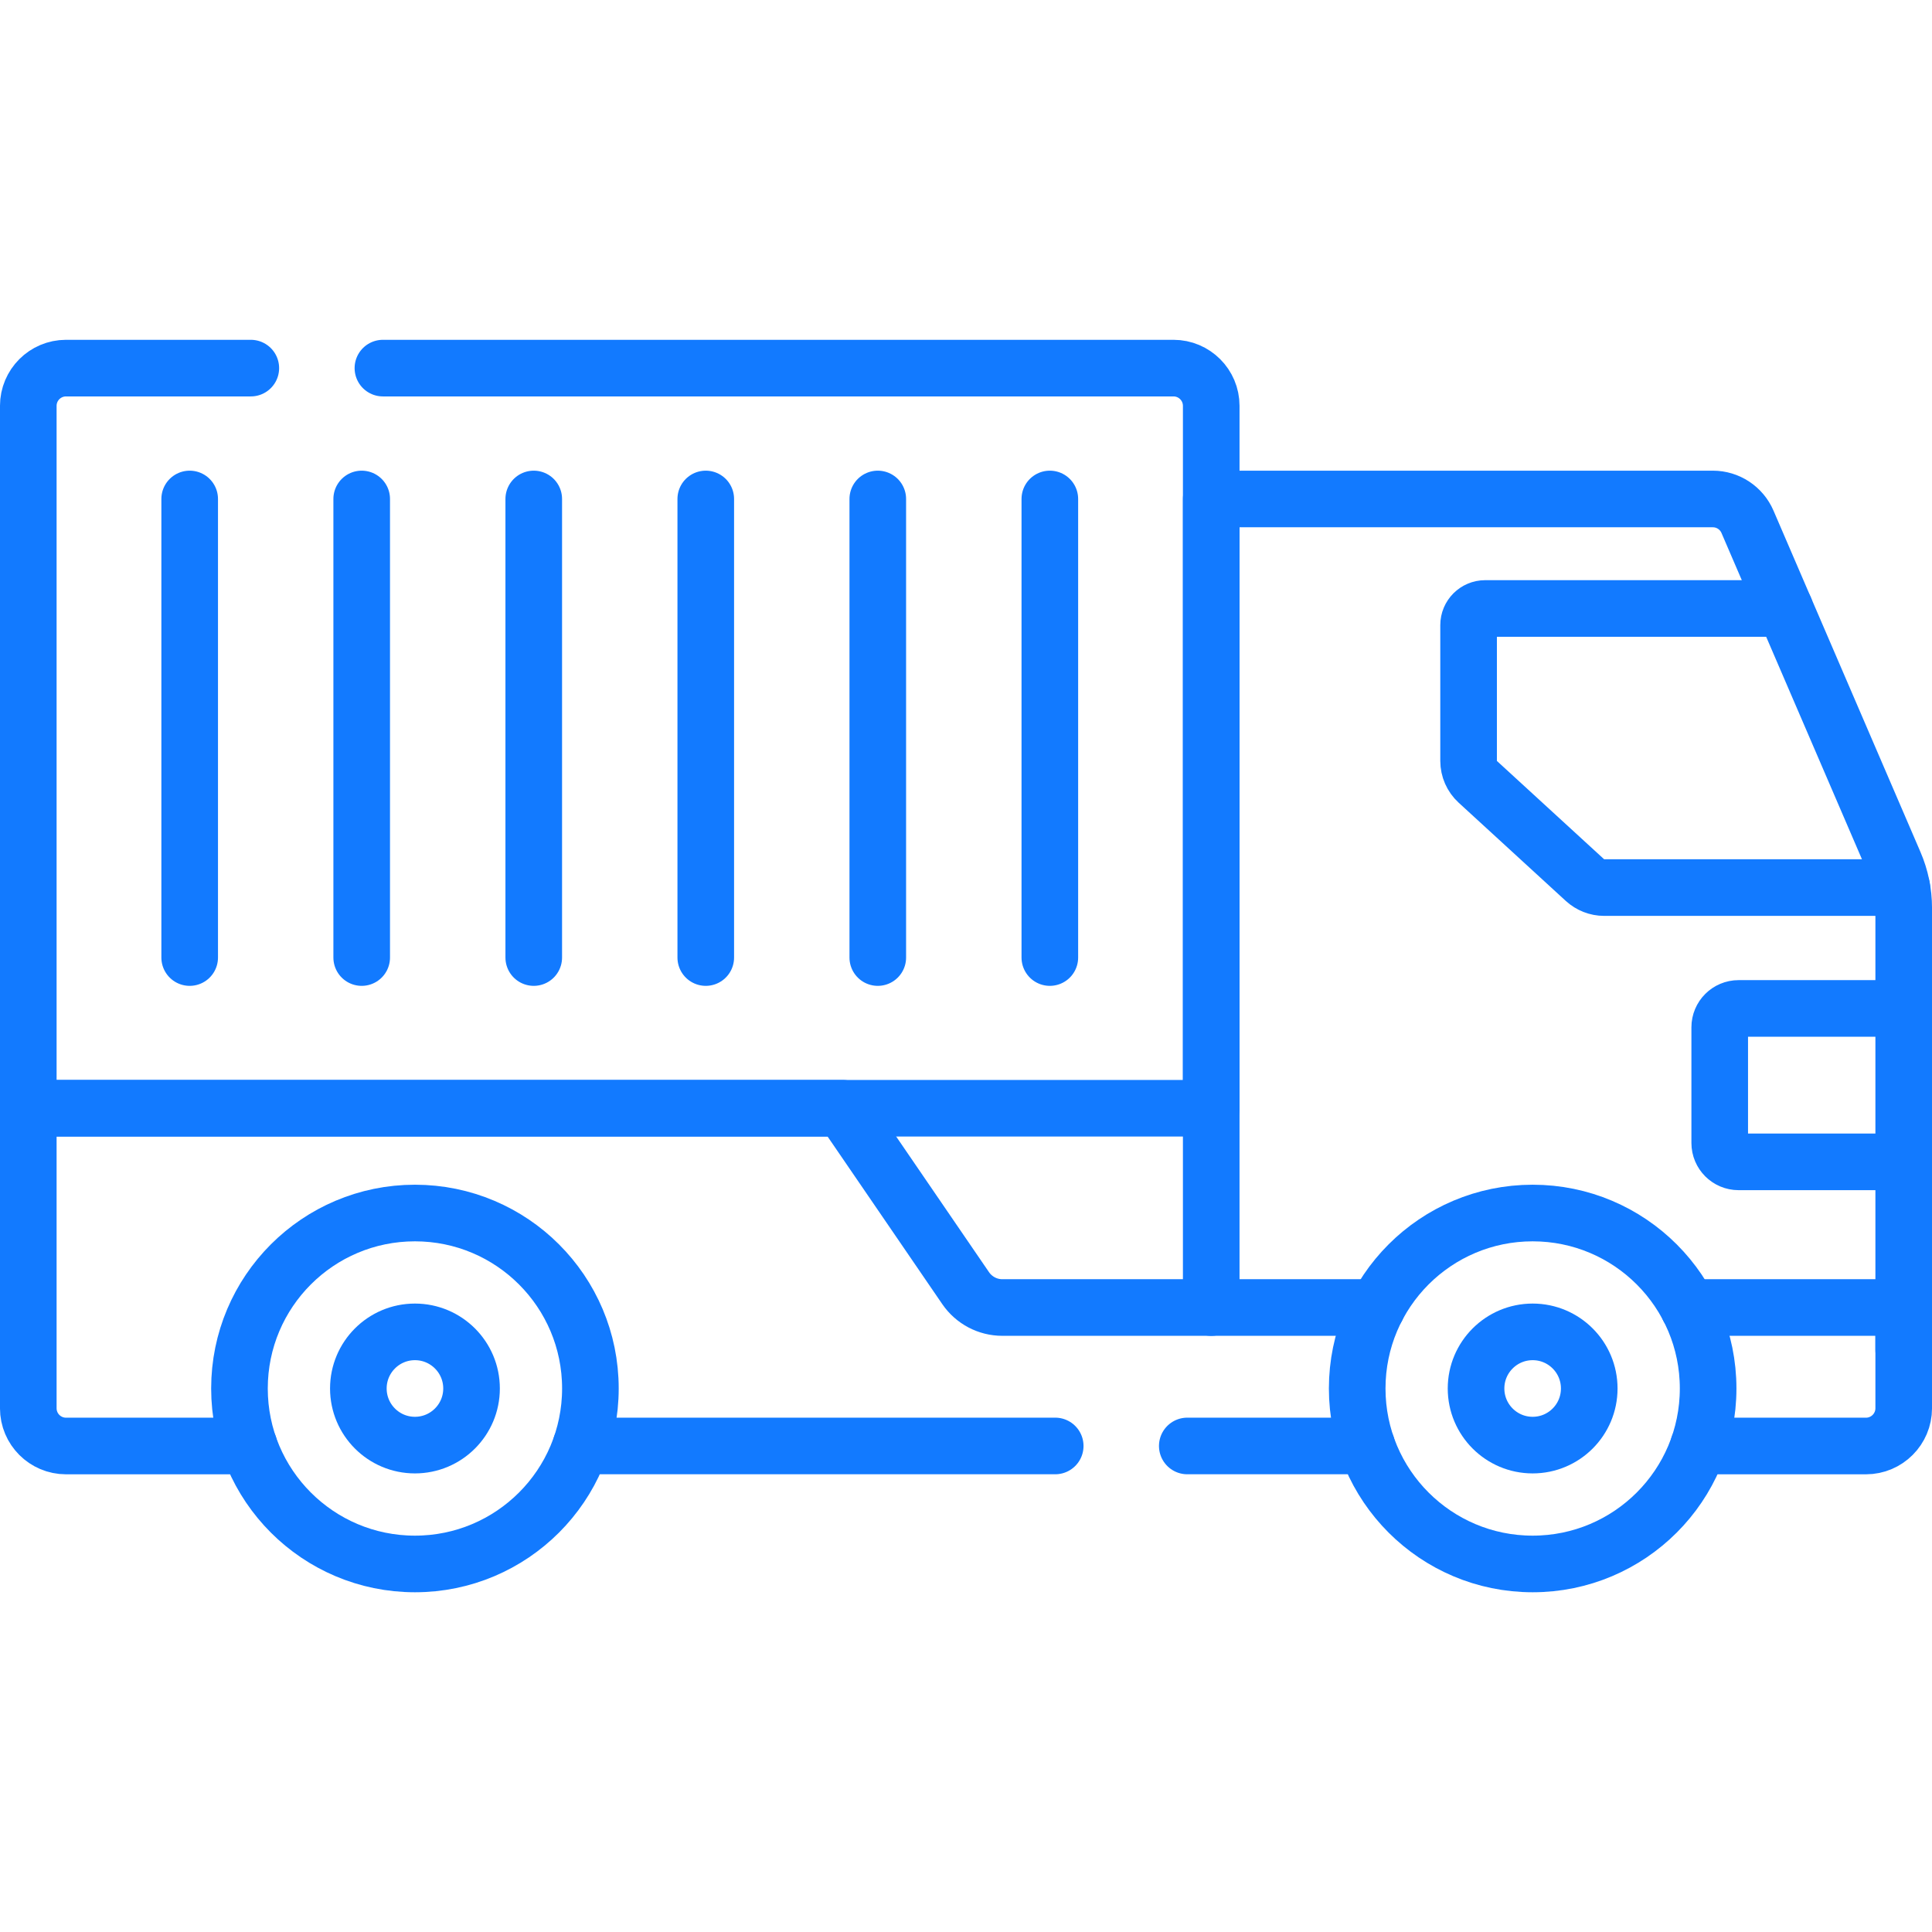 <svg width="56" height="56" viewBox="0 0 56 56" fill="none" xmlns="http://www.w3.org/2000/svg">
<path d="M55.18 39.128V26.317C55.18 25.871 55.089 25.43 54.912 25.02L50.652 15.125C50.479 14.723 50.084 14.463 49.648 14.463H35.108V37.9" stroke="#127AFF" stroke-width="1.641" stroke-miterlimit="10" stroke-linecap="round" stroke-linejoin="round"/>
<path d="M7.221 41.913H1.914C1.31 41.913 0.82 41.423 0.82 40.819V32.123H24.421L27.99 37.338C28.231 37.689 28.628 37.899 29.053 37.899H39.913" stroke="#127AFF" stroke-width="1.641" stroke-miterlimit="10" stroke-linecap="round" stroke-linejoin="round"/>
<path d="M30.586 41.912H16.835" stroke="#127AFF" stroke-width="1.641" stroke-miterlimit="10" stroke-linecap="round" stroke-linejoin="round"/>
<path d="M39.618 41.912H34.414" stroke="#127AFF" stroke-width="1.641" stroke-miterlimit="10" stroke-linecap="round" stroke-linejoin="round"/>
<path d="M48.937 37.898H55.18V40.819C55.18 41.422 54.69 41.913 54.086 41.913H49.232" stroke="#127AFF" stroke-width="1.641" stroke-miterlimit="10" stroke-linecap="round" stroke-linejoin="round"/>
<path d="M12.027 35.16C9.218 35.16 6.941 37.437 6.941 40.246C6.941 43.055 9.218 45.332 12.027 45.332C14.836 45.332 17.113 43.055 17.113 40.246C17.113 37.437 14.836 35.16 12.027 35.16Z" stroke="#127AFF" stroke-width="1.641" stroke-miterlimit="10" stroke-linecap="round" stroke-linejoin="round"/>
<path d="M44.425 35.16C41.616 35.16 39.339 37.437 39.339 40.246C39.339 43.055 41.616 45.332 44.425 45.332C47.234 45.332 49.511 43.055 49.511 40.246C49.511 37.437 47.234 35.16 44.425 35.16Z" stroke="#127AFF" stroke-width="1.641" stroke-miterlimit="10" stroke-linecap="round" stroke-linejoin="round"/>
<path d="M12.027 38.605C11.121 38.605 10.387 39.34 10.387 40.246C10.387 41.152 11.121 41.887 12.027 41.887C12.933 41.887 13.668 41.152 13.668 40.246C13.668 39.34 12.933 38.605 12.027 38.605Z" stroke="#127AFF" stroke-width="1.641" stroke-miterlimit="10" stroke-linecap="round" stroke-linejoin="round"/>
<path d="M44.425 38.605C43.519 38.605 42.784 39.34 42.784 40.246C42.784 41.152 43.519 41.887 44.425 41.887C45.331 41.887 46.065 41.152 46.065 40.246C46.065 39.34 45.331 38.605 44.425 38.605Z" stroke="#127AFF" stroke-width="1.641" stroke-miterlimit="10" stroke-linecap="round" stroke-linejoin="round"/>
<path d="M7.27 10.67H1.914C1.31 10.67 0.82 11.16 0.82 11.764V32.123H35.108V11.764C35.108 11.16 34.618 10.67 34.014 10.67H11.099" stroke="#127AFF" stroke-width="1.641" stroke-miterlimit="10" stroke-linecap="round" stroke-linejoin="round"/>
<path d="M5.498 14.463V27.755" stroke="#127AFF" stroke-width="1.641" stroke-miterlimit="10" stroke-linecap="round" stroke-linejoin="round"/>
<path d="M10.484 14.463V27.755" stroke="#127AFF" stroke-width="1.641" stroke-miterlimit="10" stroke-linecap="round" stroke-linejoin="round"/>
<path d="M15.471 14.463V27.755" stroke="#127AFF" stroke-width="1.641" stroke-miterlimit="10" stroke-linecap="round" stroke-linejoin="round"/>
<path d="M20.457 14.463V27.755" stroke="#127AFF" stroke-width="1.641" stroke-miterlimit="10" stroke-linecap="round" stroke-linejoin="round"/>
<path d="M25.443 14.463V27.755" stroke="#127AFF" stroke-width="1.641" stroke-miterlimit="10" stroke-linecap="round" stroke-linejoin="round"/>
<path d="M30.43 14.463V27.755" stroke="#127AFF" stroke-width="1.641" stroke-miterlimit="10" stroke-linecap="round" stroke-linejoin="round"/>
<path d="M51.734 17.637H43.05C42.784 17.637 42.568 17.852 42.568 18.119V22.056C42.568 22.286 42.665 22.506 42.834 22.661L45.942 25.511C46.094 25.649 46.292 25.727 46.497 25.727H55.125" stroke="#127AFF" stroke-width="1.641" stroke-miterlimit="10" stroke-linecap="round" stroke-linejoin="round"/>
<path d="M55.18 29.23H50.394C50.092 29.23 49.847 29.475 49.847 29.777V33.13C49.847 33.432 50.092 33.677 50.394 33.677H55.18" stroke="#127AFF" stroke-width="1.641" stroke-miterlimit="10" stroke-linecap="round" stroke-linejoin="round"/>
</svg>
